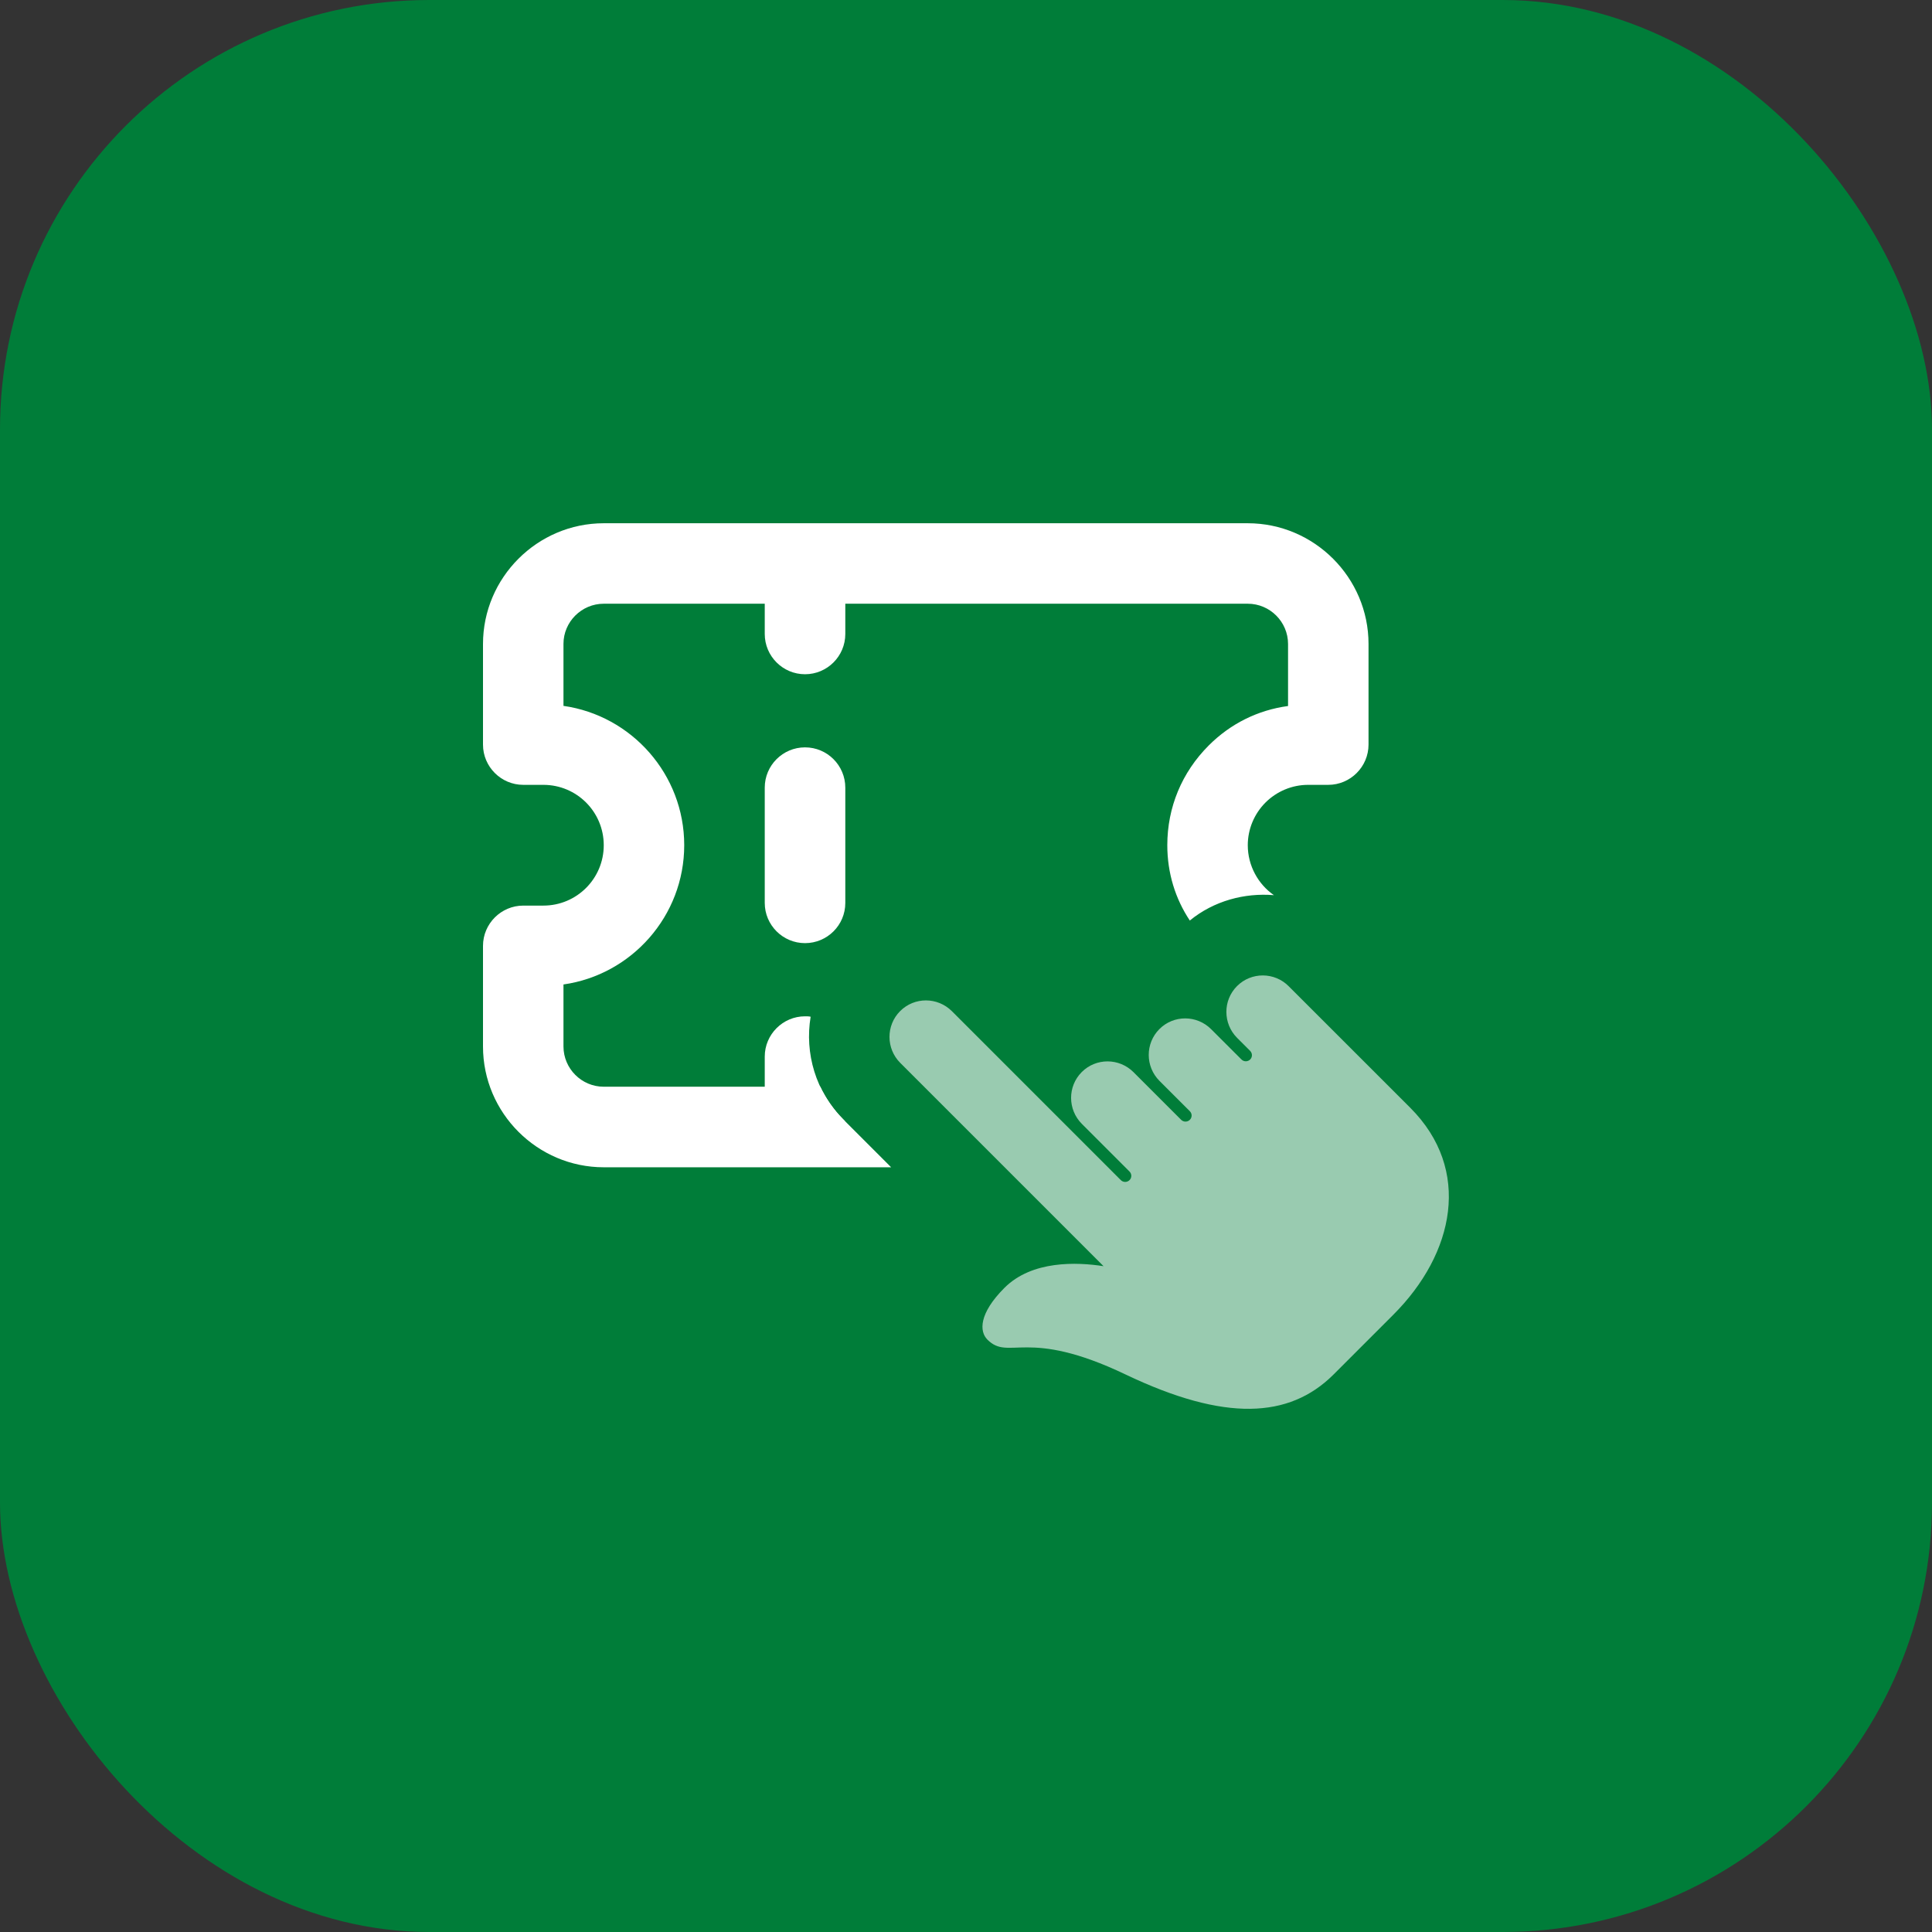 <svg width="72" height="72" viewBox="0 0 72 72" fill="none" xmlns="http://www.w3.org/2000/svg">
<rect x="0" y="0" width="72" height="72" fill="#333333" stroke="none"/>
<g clip-path="url(#clip0_30340_66620)">
<rect width="72" height="72" rx="16" fill="#007D39"/>
<path d="M46.501 19.5H22.5C20.025 19.5 18 21.525 18 24V27.751C18 28.574 18.675 29.249 19.501 29.249H20.25C21.494 29.249 22.5 30.255 22.5 31.499C22.5 32.743 21.494 33.749 20.25 33.749H19.501C18.675 33.749 18 34.424 18 35.25V39.001C18 41.476 20.025 43.501 22.5 43.501H33.21L31.439 41.73C31.066 41.354 30.78 40.934 30.571 40.499H22.5C21.674 40.499 20.999 39.824 20.999 38.998V36.688C23.535 36.328 25.499 34.139 25.499 31.497C25.499 28.855 23.535 26.666 20.999 26.306V23.995C20.999 23.174 21.674 22.499 22.5 22.499H46.501C47.327 22.499 48.002 23.174 48.002 24V26.311C46.877 26.462 45.857 26.97 45.047 27.78C44.041 28.786 43.502 30.091 43.502 31.499C43.502 32.534 43.801 33.495 44.341 34.305C45.241 33.569 46.382 33.27 47.475 33.36C46.89 32.955 46.501 32.264 46.501 31.499C46.501 30.898 46.742 30.329 47.16 29.909C47.581 29.49 48.15 29.249 48.751 29.249H49.5C50.326 29.249 51.001 28.574 51.001 27.748V23.998C51.001 21.525 48.976 19.5 46.501 19.5Z" fill="white"/>
<path opacity="0.6" d="M46.1 36.749C45.569 37.28 45.572 38.147 46.105 38.68L46.589 39.163C46.678 39.254 46.678 39.398 46.589 39.485C46.498 39.573 46.357 39.573 46.267 39.485L45.137 38.356C44.602 37.82 43.738 37.818 43.207 38.351C42.676 38.885 42.678 39.748 43.211 40.282L44.341 41.411C44.431 41.501 44.431 41.645 44.341 41.733C44.251 41.821 44.109 41.821 44.019 41.733L42.244 39.958C41.708 39.422 40.844 39.42 40.313 39.953C39.782 40.486 39.785 41.35 40.318 41.884L42.093 43.659C42.183 43.749 42.183 43.893 42.093 43.981C42.003 44.069 41.861 44.069 41.771 43.981L35.476 37.685C34.94 37.15 34.076 37.148 33.545 37.681C33.014 38.214 33.017 39.078 33.55 39.611L41.126 47.187C40.133 47.032 38.462 46.967 37.435 47.992C36.472 48.956 36.497 49.621 36.797 49.923C37.611 50.737 38.239 49.45 41.949 51.224C45.659 52.996 48.044 52.852 49.675 51.246L51.923 48.998C51.912 49.01 51.934 48.987 51.923 48.998C54.207 46.715 54.862 43.592 52.558 41.285C52.553 41.281 52.551 41.279 52.547 41.274L48.026 36.754C47.498 36.221 46.631 36.216 46.1 36.749Z" fill="white"/>
<path d="M30.001 25.127C29.173 25.127 28.5 24.454 28.5 23.626V21.376C28.5 20.548 29.173 19.875 30.001 19.875C30.829 19.875 31.502 20.548 31.502 21.376V23.626C31.502 24.454 30.829 25.127 30.001 25.127Z" fill="white"/>
<path d="M30.001 35.148C29.173 35.148 28.5 34.476 28.5 33.648V29.352C28.5 28.524 29.173 27.852 30.001 27.852C30.829 27.852 31.502 28.524 31.502 29.355V33.65C31.502 34.478 30.829 35.148 30.001 35.148Z" fill="white"/>
<path d="M31.486 41.776C31.412 42.526 30.782 43.127 30.001 43.127C29.175 43.127 28.5 42.452 28.5 41.626V39.376C28.5 38.55 29.175 37.875 30.001 37.875C30.075 37.875 30.151 37.875 30.21 37.891C29.985 39.241 30.39 40.697 31.441 41.731L31.486 41.776Z" fill="white"/>
</g>
<defs>
<clipPath id="clip0_30340_66620">
<rect width="72" height="72" rx="16" fill="white"/>
</clipPath>
</defs>
</svg>
